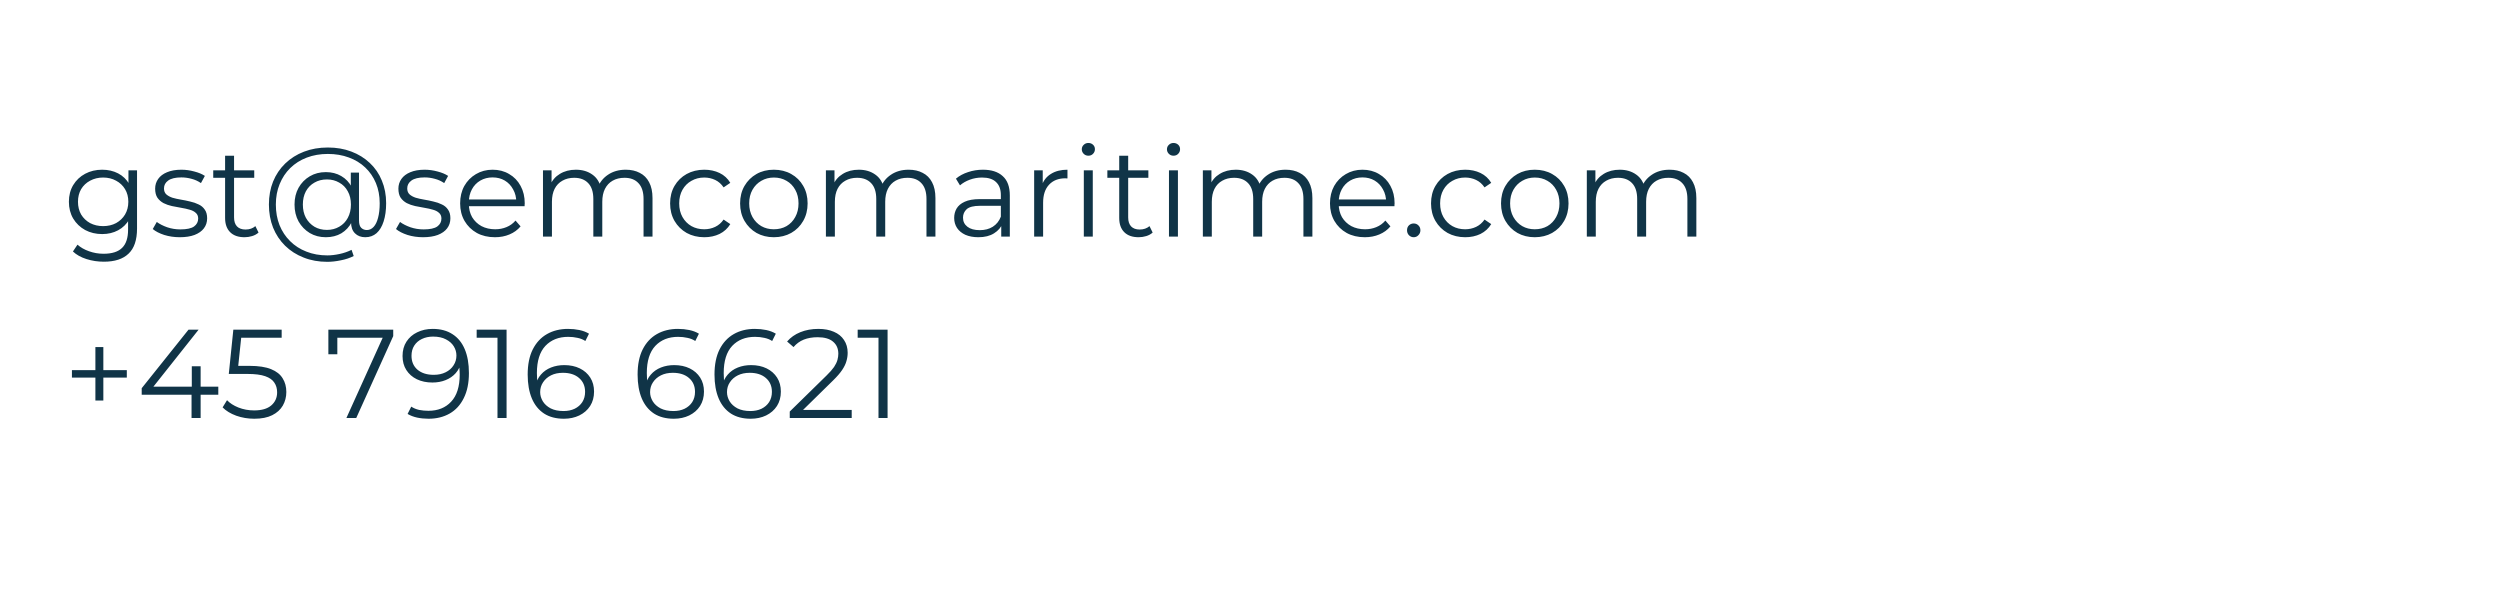 <svg width="317" height="78" viewBox="0 0 317 78" fill="none" xmlns="http://www.w3.org/2000/svg">
<g clip-path="url(#clip0_3223_54008)">
<path d="M13.168 33.184C12.4 33.184 11.664 33.072 10.96 32.848C10.256 32.624 9.685 32.304 9.248 31.888L9.824 31.024C10.219 31.376 10.704 31.653 11.28 31.856C11.867 32.069 12.485 32.176 13.136 32.176C14.203 32.176 14.987 31.925 15.488 31.424C15.989 30.933 16.24 30.165 16.24 29.12V27.024L16.4 25.584L16.288 24.144V21.6H17.376V28.976C17.376 30.427 17.019 31.488 16.304 32.16C15.6 32.843 14.555 33.184 13.168 33.184ZM12.96 29.68C12.16 29.68 11.44 29.509 10.8 29.168C10.16 28.816 9.653 28.331 9.28 27.712C8.917 27.093 8.736 26.384 8.736 25.584C8.736 24.784 8.917 24.08 9.28 23.472C9.653 22.853 10.16 22.373 10.8 22.032C11.44 21.691 12.16 21.52 12.96 21.52C13.707 21.52 14.379 21.675 14.976 21.984C15.573 22.293 16.048 22.752 16.4 23.36C16.752 23.968 16.928 24.709 16.928 25.584C16.928 26.459 16.752 27.2 16.4 27.808C16.048 28.416 15.573 28.88 14.976 29.2C14.379 29.52 13.707 29.68 12.96 29.68ZM13.072 28.672C13.691 28.672 14.24 28.544 14.72 28.288C15.2 28.021 15.579 27.659 15.856 27.2C16.133 26.731 16.272 26.192 16.272 25.584C16.272 24.976 16.133 24.443 15.856 23.984C15.579 23.525 15.2 23.168 14.72 22.912C14.24 22.645 13.691 22.512 13.072 22.512C12.464 22.512 11.915 22.645 11.424 22.912C10.944 23.168 10.565 23.525 10.288 23.984C10.021 24.443 9.888 24.976 9.888 25.584C9.888 26.192 10.021 26.731 10.288 27.2C10.565 27.659 10.944 28.021 11.424 28.288C11.915 28.544 12.464 28.672 13.072 28.672ZM22.793 30.08C22.1 30.08 21.444 29.984 20.825 29.792C20.206 29.589 19.721 29.339 19.369 29.04L19.881 28.144C20.223 28.4 20.66 28.624 21.193 28.816C21.727 28.997 22.287 29.088 22.873 29.088C23.673 29.088 24.249 28.965 24.601 28.72C24.953 28.464 25.129 28.128 25.129 27.712C25.129 27.403 25.028 27.163 24.825 26.992C24.633 26.811 24.377 26.677 24.057 26.592C23.737 26.496 23.38 26.416 22.985 26.352C22.59 26.288 22.196 26.213 21.801 26.128C21.417 26.043 21.065 25.92 20.745 25.76C20.425 25.589 20.164 25.36 19.961 25.072C19.769 24.784 19.673 24.4 19.673 23.92C19.673 23.461 19.801 23.051 20.057 22.688C20.313 22.325 20.686 22.043 21.177 21.84C21.678 21.627 22.287 21.52 23.001 21.52C23.545 21.52 24.089 21.595 24.633 21.744C25.177 21.883 25.625 22.069 25.977 22.304L25.481 23.216C25.108 22.96 24.708 22.779 24.281 22.672C23.855 22.555 23.428 22.496 23.001 22.496C22.244 22.496 21.684 22.629 21.321 22.896C20.969 23.152 20.793 23.483 20.793 23.888C20.793 24.208 20.889 24.459 21.081 24.64C21.284 24.821 21.545 24.965 21.865 25.072C22.196 25.168 22.553 25.248 22.937 25.312C23.332 25.376 23.721 25.456 24.105 25.552C24.5 25.637 24.857 25.76 25.177 25.92C25.508 26.069 25.769 26.288 25.961 26.576C26.164 26.853 26.265 27.221 26.265 27.68C26.265 28.171 26.127 28.597 25.849 28.96C25.582 29.312 25.188 29.589 24.665 29.792C24.153 29.984 23.529 30.08 22.793 30.08ZM31.006 30.08C30.216 30.08 29.608 29.867 29.182 29.44C28.755 29.013 28.542 28.411 28.542 27.632V19.744H29.678V27.568C29.678 28.059 29.8 28.437 30.046 28.704C30.302 28.971 30.664 29.104 31.134 29.104C31.635 29.104 32.051 28.96 32.382 28.672L32.782 29.488C32.558 29.691 32.286 29.84 31.966 29.936C31.656 30.032 31.336 30.08 31.006 30.08ZM27.038 22.544V21.6H32.238V22.544H27.038ZM41.506 33.2C40.407 33.2 39.404 33.019 38.498 32.656C37.591 32.304 36.807 31.803 36.146 31.152C35.495 30.512 34.988 29.749 34.626 28.864C34.274 27.968 34.098 26.992 34.098 25.936C34.098 24.869 34.274 23.899 34.626 23.024C34.988 22.139 35.5 21.376 36.162 20.736C36.834 20.085 37.628 19.584 38.546 19.232C39.463 18.88 40.471 18.704 41.57 18.704C42.658 18.704 43.65 18.875 44.546 19.216C45.452 19.557 46.236 20.043 46.898 20.672C47.559 21.291 48.066 22.032 48.418 22.896C48.78 23.76 48.962 24.715 48.962 25.76C48.962 26.656 48.855 27.429 48.642 28.08C48.439 28.72 48.14 29.216 47.746 29.568C47.351 29.909 46.876 30.08 46.322 30.08C45.778 30.08 45.34 29.915 45.01 29.584C44.679 29.253 44.514 28.789 44.514 28.192V26.928L44.642 25.904L44.482 24.304V21.888H45.522V27.952C45.522 28.4 45.618 28.715 45.81 28.896C46.002 29.077 46.236 29.168 46.514 29.168C46.844 29.168 47.132 29.035 47.378 28.768C47.623 28.501 47.81 28.117 47.938 27.616C48.076 27.104 48.146 26.491 48.146 25.776C48.146 24.837 47.986 23.984 47.666 23.216C47.346 22.448 46.892 21.787 46.306 21.232C45.719 20.677 45.026 20.256 44.226 19.968C43.426 19.669 42.54 19.52 41.57 19.52C40.599 19.52 39.708 19.675 38.898 19.984C38.087 20.293 37.388 20.736 36.802 21.312C36.226 21.877 35.778 22.555 35.458 23.344C35.138 24.123 34.978 24.987 34.978 25.936C34.978 26.885 35.132 27.755 35.442 28.544C35.762 29.333 36.21 30.011 36.786 30.576C37.362 31.152 38.05 31.595 38.85 31.904C39.65 32.224 40.535 32.384 41.506 32.384C41.986 32.384 42.498 32.325 43.042 32.208C43.596 32.091 44.108 31.915 44.578 31.68L44.85 32.464C44.37 32.709 43.826 32.891 43.218 33.008C42.61 33.136 42.039 33.2 41.506 33.2ZM41.314 30.08C40.556 30.08 39.879 29.904 39.282 29.552C38.684 29.189 38.21 28.699 37.858 28.08C37.516 27.451 37.346 26.736 37.346 25.936C37.346 25.136 37.516 24.427 37.858 23.808C38.21 23.189 38.684 22.704 39.282 22.352C39.879 22 40.556 21.824 41.314 21.824C42.05 21.824 42.7 21.989 43.266 22.32C43.842 22.651 44.29 23.125 44.61 23.744C44.94 24.352 45.106 25.083 45.106 25.936C45.106 26.789 44.94 27.525 44.61 28.144C44.29 28.763 43.847 29.243 43.282 29.584C42.716 29.915 42.06 30.08 41.314 30.08ZM41.458 29.152C42.034 29.152 42.551 29.019 43.01 28.752C43.479 28.485 43.842 28.112 44.098 27.632C44.364 27.141 44.498 26.576 44.498 25.936C44.498 25.285 44.364 24.725 44.098 24.256C43.842 23.776 43.479 23.408 43.01 23.152C42.551 22.885 42.034 22.752 41.458 22.752C40.86 22.752 40.332 22.885 39.874 23.152C39.415 23.408 39.052 23.776 38.786 24.256C38.53 24.736 38.402 25.296 38.402 25.936C38.402 26.576 38.53 27.136 38.786 27.616C39.052 28.096 39.415 28.475 39.874 28.752C40.332 29.019 40.86 29.152 41.458 29.152ZM53.637 30.08C52.944 30.08 52.288 29.984 51.669 29.792C51.05 29.589 50.565 29.339 50.213 29.04L50.725 28.144C51.066 28.4 51.504 28.624 52.037 28.816C52.57 28.997 53.13 29.088 53.717 29.088C54.517 29.088 55.093 28.965 55.445 28.72C55.797 28.464 55.973 28.128 55.973 27.712C55.973 27.403 55.871 27.163 55.669 26.992C55.477 26.811 55.221 26.677 54.901 26.592C54.581 26.496 54.224 26.416 53.829 26.352C53.434 26.288 53.039 26.213 52.645 26.128C52.261 26.043 51.909 25.92 51.589 25.76C51.269 25.589 51.008 25.36 50.805 25.072C50.613 24.784 50.517 24.4 50.517 23.92C50.517 23.461 50.645 23.051 50.901 22.688C51.157 22.325 51.53 22.043 52.021 21.84C52.522 21.627 53.13 21.52 53.845 21.52C54.389 21.52 54.933 21.595 55.477 21.744C56.021 21.883 56.469 22.069 56.821 22.304L56.325 23.216C55.952 22.96 55.551 22.779 55.125 22.672C54.698 22.555 54.272 22.496 53.845 22.496C53.087 22.496 52.528 22.629 52.165 22.896C51.813 23.152 51.637 23.483 51.637 23.888C51.637 24.208 51.733 24.459 51.925 24.64C52.127 24.821 52.389 24.965 52.709 25.072C53.039 25.168 53.397 25.248 53.781 25.312C54.175 25.376 54.565 25.456 54.949 25.552C55.343 25.637 55.701 25.76 56.021 25.92C56.352 26.069 56.613 26.288 56.805 26.576C57.008 26.853 57.109 27.221 57.109 27.68C57.109 28.171 56.97 28.597 56.693 28.96C56.426 29.312 56.032 29.589 55.509 29.792C54.997 29.984 54.373 30.08 53.637 30.08ZM62.761 30.08C61.887 30.08 61.119 29.899 60.457 29.536C59.796 29.163 59.279 28.656 58.905 28.016C58.532 27.365 58.345 26.624 58.345 25.792C58.345 24.96 58.521 24.224 58.873 23.584C59.236 22.944 59.727 22.443 60.345 22.08C60.975 21.707 61.679 21.52 62.457 21.52C63.247 21.52 63.945 21.701 64.553 22.064C65.172 22.416 65.657 22.917 66.009 23.568C66.361 24.208 66.537 24.949 66.537 25.792C66.537 25.845 66.532 25.904 66.521 25.968C66.521 26.021 66.521 26.08 66.521 26.144H59.209V25.296H65.913L65.465 25.632C65.465 25.024 65.332 24.485 65.065 24.016C64.809 23.536 64.457 23.163 64.009 22.896C63.561 22.629 63.044 22.496 62.457 22.496C61.881 22.496 61.364 22.629 60.905 22.896C60.447 23.163 60.089 23.536 59.833 24.016C59.577 24.496 59.449 25.045 59.449 25.664V25.84C59.449 26.48 59.588 27.045 59.865 27.536C60.153 28.016 60.548 28.395 61.049 28.672C61.561 28.939 62.143 29.072 62.793 29.072C63.305 29.072 63.78 28.981 64.217 28.8C64.665 28.619 65.049 28.341 65.369 27.968L66.009 28.704C65.636 29.152 65.167 29.493 64.601 29.728C64.047 29.963 63.433 30.08 62.761 30.08ZM79.346 21.52C80.028 21.52 80.62 21.653 81.122 21.92C81.634 22.176 82.028 22.571 82.306 23.104C82.594 23.637 82.738 24.309 82.738 25.12V30H81.602V25.232C81.602 24.347 81.388 23.68 80.962 23.232C80.546 22.773 79.954 22.544 79.186 22.544C78.61 22.544 78.108 22.667 77.682 22.912C77.266 23.147 76.94 23.493 76.706 23.952C76.482 24.4 76.37 24.944 76.37 25.584V30H75.234V25.232C75.234 24.347 75.02 23.68 74.594 23.232C74.167 22.773 73.57 22.544 72.802 22.544C72.236 22.544 71.74 22.667 71.314 22.912C70.887 23.147 70.556 23.493 70.322 23.952C70.098 24.4 69.986 24.944 69.986 25.584V30H68.85V21.6H69.938V23.872L69.762 23.472C70.018 22.864 70.428 22.389 70.994 22.048C71.57 21.696 72.247 21.52 73.026 21.52C73.847 21.52 74.546 21.728 75.122 22.144C75.698 22.549 76.071 23.163 76.242 23.984L75.794 23.808C76.039 23.125 76.471 22.576 77.09 22.16C77.719 21.733 78.471 21.52 79.346 21.52ZM89.306 30.08C88.474 30.08 87.728 29.899 87.066 29.536C86.416 29.163 85.904 28.656 85.53 28.016C85.157 27.365 84.97 26.624 84.97 25.792C84.97 24.949 85.157 24.208 85.53 23.568C85.904 22.928 86.416 22.427 87.066 22.064C87.728 21.701 88.474 21.52 89.306 21.52C90.021 21.52 90.666 21.659 91.242 21.936C91.818 22.213 92.272 22.629 92.602 23.184L91.754 23.76C91.466 23.333 91.109 23.019 90.682 22.816C90.256 22.613 89.792 22.512 89.29 22.512C88.693 22.512 88.154 22.651 87.674 22.928C87.194 23.195 86.816 23.573 86.538 24.064C86.261 24.555 86.122 25.131 86.122 25.792C86.122 26.453 86.261 27.029 86.538 27.52C86.816 28.011 87.194 28.395 87.674 28.672C88.154 28.939 88.693 29.072 89.29 29.072C89.792 29.072 90.256 28.971 90.682 28.768C91.109 28.565 91.466 28.256 91.754 27.84L92.602 28.416C92.272 28.96 91.818 29.376 91.242 29.664C90.666 29.941 90.021 30.08 89.306 30.08ZM98.117 30.08C97.307 30.08 96.576 29.899 95.925 29.536C95.285 29.163 94.779 28.656 94.405 28.016C94.032 27.365 93.845 26.624 93.845 25.792C93.845 24.949 94.032 24.208 94.405 23.568C94.779 22.928 95.285 22.427 95.925 22.064C96.565 21.701 97.296 21.52 98.117 21.52C98.949 21.52 99.685 21.701 100.325 22.064C100.976 22.427 101.483 22.928 101.845 23.568C102.219 24.208 102.405 24.949 102.405 25.792C102.405 26.624 102.219 27.365 101.845 28.016C101.483 28.656 100.976 29.163 100.325 29.536C99.675 29.899 98.939 30.08 98.117 30.08ZM98.117 29.072C98.725 29.072 99.264 28.939 99.733 28.672C100.203 28.395 100.571 28.011 100.837 27.52C101.115 27.019 101.253 26.443 101.253 25.792C101.253 25.131 101.115 24.555 100.837 24.064C100.571 23.573 100.203 23.195 99.733 22.928C99.264 22.651 98.731 22.512 98.133 22.512C97.536 22.512 97.003 22.651 96.533 22.928C96.064 23.195 95.691 23.573 95.413 24.064C95.136 24.555 94.997 25.131 94.997 25.792C94.997 26.443 95.136 27.019 95.413 27.52C95.691 28.011 96.064 28.395 96.533 28.672C97.003 28.939 97.531 29.072 98.117 29.072ZM115.221 21.52C115.903 21.52 116.495 21.653 116.997 21.92C117.509 22.176 117.903 22.571 118.181 23.104C118.469 23.637 118.613 24.309 118.613 25.12V30H117.477V25.232C117.477 24.347 117.263 23.68 116.837 23.232C116.421 22.773 115.829 22.544 115.061 22.544C114.485 22.544 113.983 22.667 113.557 22.912C113.141 23.147 112.815 23.493 112.581 23.952C112.357 24.4 112.245 24.944 112.245 25.584V30H111.109V25.232C111.109 24.347 110.895 23.68 110.469 23.232C110.042 22.773 109.445 22.544 108.677 22.544C108.111 22.544 107.615 22.667 107.189 22.912C106.762 23.147 106.431 23.493 106.197 23.952C105.973 24.4 105.861 24.944 105.861 25.584V30H104.725V21.6H105.813V23.872L105.637 23.472C105.893 22.864 106.303 22.389 106.869 22.048C107.445 21.696 108.122 21.52 108.901 21.52C109.722 21.52 110.421 21.728 110.997 22.144C111.573 22.549 111.946 23.163 112.117 23.984L111.669 23.808C111.914 23.125 112.346 22.576 112.965 22.16C113.594 21.733 114.346 21.52 115.221 21.52ZM126.957 30V28.144L126.909 27.84V24.736C126.909 24.021 126.707 23.472 126.301 23.088C125.907 22.704 125.315 22.512 124.525 22.512C123.981 22.512 123.464 22.603 122.973 22.784C122.483 22.965 122.067 23.205 121.725 23.504L121.213 22.656C121.64 22.293 122.152 22.016 122.749 21.824C123.347 21.621 123.976 21.52 124.637 21.52C125.725 21.52 126.563 21.792 127.149 22.336C127.747 22.869 128.045 23.685 128.045 24.784V30H126.957ZM124.061 30.08C123.432 30.08 122.883 29.979 122.413 29.776C121.955 29.563 121.603 29.275 121.357 28.912C121.112 28.539 120.989 28.112 120.989 27.632C120.989 27.195 121.091 26.8 121.293 26.448C121.507 26.085 121.848 25.797 122.317 25.584C122.797 25.36 123.437 25.248 124.237 25.248H127.133V26.096H124.269C123.459 26.096 122.893 26.24 122.573 26.528C122.264 26.816 122.109 27.173 122.109 27.6C122.109 28.08 122.296 28.464 122.669 28.752C123.043 29.04 123.565 29.184 124.237 29.184C124.877 29.184 125.427 29.04 125.885 28.752C126.355 28.453 126.696 28.027 126.909 27.472L127.165 28.256C126.952 28.811 126.579 29.253 126.045 29.584C125.523 29.915 124.861 30.08 124.061 30.08ZM131.131 30V21.6H132.219V23.888L132.107 23.488C132.342 22.848 132.736 22.363 133.291 22.032C133.846 21.691 134.534 21.52 135.355 21.52V22.624C135.312 22.624 135.27 22.624 135.227 22.624C135.184 22.613 135.142 22.608 135.099 22.608C134.214 22.608 133.52 22.88 133.019 23.424C132.518 23.957 132.267 24.72 132.267 25.712V30H131.131ZM137.428 30V21.6H138.564V30H137.428ZM138.004 19.744C137.769 19.744 137.572 19.664 137.412 19.504C137.252 19.344 137.172 19.152 137.172 18.928C137.172 18.704 137.252 18.517 137.412 18.368C137.572 18.208 137.769 18.128 138.004 18.128C138.238 18.128 138.436 18.203 138.596 18.352C138.756 18.501 138.836 18.688 138.836 18.912C138.836 19.147 138.756 19.344 138.596 19.504C138.446 19.664 138.249 19.744 138.004 19.744ZM144.381 30.08C143.591 30.08 142.983 29.867 142.557 29.44C142.13 29.013 141.917 28.411 141.917 27.632V19.744H143.053V27.568C143.053 28.059 143.175 28.437 143.421 28.704C143.677 28.971 144.039 29.104 144.509 29.104C145.01 29.104 145.426 28.96 145.757 28.672L146.157 29.488C145.933 29.691 145.661 29.84 145.341 29.936C145.031 30.032 144.711 30.08 144.381 30.08ZM140.413 22.544V21.6H145.613V22.544H140.413ZM148.225 30V21.6H149.361V30H148.225ZM148.801 19.744C148.566 19.744 148.369 19.664 148.209 19.504C148.049 19.344 147.969 19.152 147.969 18.928C147.969 18.704 148.049 18.517 148.209 18.368C148.369 18.208 148.566 18.128 148.801 18.128C149.035 18.128 149.233 18.203 149.393 18.352C149.553 18.501 149.633 18.688 149.633 18.912C149.633 19.147 149.553 19.344 149.393 19.504C149.243 19.664 149.046 19.744 148.801 19.744ZM163.018 21.52C163.7 21.52 164.292 21.653 164.794 21.92C165.306 22.176 165.7 22.571 165.978 23.104C166.266 23.637 166.41 24.309 166.41 25.12V30H165.274V25.232C165.274 24.347 165.06 23.68 164.634 23.232C164.218 22.773 163.626 22.544 162.858 22.544C162.282 22.544 161.78 22.667 161.354 22.912C160.938 23.147 160.612 23.493 160.378 23.952C160.154 24.4 160.042 24.944 160.042 25.584V30H158.906V25.232C158.906 24.347 158.692 23.68 158.266 23.232C157.839 22.773 157.242 22.544 156.474 22.544C155.908 22.544 155.412 22.667 154.986 22.912C154.559 23.147 154.228 23.493 153.994 23.952C153.77 24.4 153.658 24.944 153.658 25.584V30H152.522V21.6H153.61V23.872L153.434 23.472C153.69 22.864 154.1 22.389 154.666 22.048C155.242 21.696 155.919 21.52 156.698 21.52C157.519 21.52 158.218 21.728 158.794 22.144C159.37 22.549 159.743 23.163 159.914 23.984L159.466 23.808C159.711 23.125 160.143 22.576 160.762 22.16C161.391 21.733 162.143 21.52 163.018 21.52ZM173.058 30.08C172.184 30.08 171.416 29.899 170.754 29.536C170.093 29.163 169.576 28.656 169.202 28.016C168.829 27.365 168.642 26.624 168.642 25.792C168.642 24.96 168.818 24.224 169.17 23.584C169.533 22.944 170.024 22.443 170.642 22.08C171.272 21.707 171.976 21.52 172.754 21.52C173.544 21.52 174.242 21.701 174.85 22.064C175.469 22.416 175.954 22.917 176.306 23.568C176.658 24.208 176.834 24.949 176.834 25.792C176.834 25.845 176.829 25.904 176.818 25.968C176.818 26.021 176.818 26.08 176.818 26.144H169.506V25.296H176.21L175.762 25.632C175.762 25.024 175.629 24.485 175.362 24.016C175.106 23.536 174.754 23.163 174.306 22.896C173.858 22.629 173.341 22.496 172.754 22.496C172.178 22.496 171.661 22.629 171.202 22.896C170.744 23.163 170.386 23.536 170.13 24.016C169.874 24.496 169.746 25.045 169.746 25.664V25.84C169.746 26.48 169.885 27.045 170.162 27.536C170.45 28.016 170.845 28.395 171.346 28.672C171.858 28.939 172.44 29.072 173.09 29.072C173.602 29.072 174.077 28.981 174.514 28.8C174.962 28.619 175.346 28.341 175.666 27.968L176.306 28.704C175.933 29.152 175.464 29.493 174.898 29.728C174.344 29.963 173.73 30.08 173.058 30.08ZM179.259 30.08C179.024 30.08 178.821 29.995 178.651 29.824C178.491 29.653 178.411 29.445 178.411 29.2C178.411 28.944 178.491 28.736 178.651 28.576C178.821 28.416 179.024 28.336 179.259 28.336C179.493 28.336 179.691 28.416 179.851 28.576C180.021 28.736 180.107 28.944 180.107 29.2C180.107 29.445 180.021 29.653 179.851 29.824C179.691 29.995 179.493 30.08 179.259 30.08ZM185.791 30.08C184.959 30.08 184.212 29.899 183.551 29.536C182.9 29.163 182.388 28.656 182.015 28.016C181.641 27.365 181.455 26.624 181.455 25.792C181.455 24.949 181.641 24.208 182.015 23.568C182.388 22.928 182.9 22.427 183.551 22.064C184.212 21.701 184.959 21.52 185.791 21.52C186.505 21.52 187.151 21.659 187.727 21.936C188.303 22.213 188.756 22.629 189.087 23.184L188.239 23.76C187.951 23.333 187.593 23.019 187.167 22.816C186.74 22.613 186.276 22.512 185.775 22.512C185.177 22.512 184.639 22.651 184.159 22.928C183.679 23.195 183.3 23.573 183.023 24.064C182.745 24.555 182.607 25.131 182.607 25.792C182.607 26.453 182.745 27.029 183.023 27.52C183.3 28.011 183.679 28.395 184.159 28.672C184.639 28.939 185.177 29.072 185.775 29.072C186.276 29.072 186.74 28.971 187.167 28.768C187.593 28.565 187.951 28.256 188.239 27.84L189.087 28.416C188.756 28.96 188.303 29.376 187.727 29.664C187.151 29.941 186.505 30.08 185.791 30.08ZM194.602 30.08C193.791 30.08 193.06 29.899 192.41 29.536C191.77 29.163 191.263 28.656 190.89 28.016C190.516 27.365 190.33 26.624 190.33 25.792C190.33 24.949 190.516 24.208 190.89 23.568C191.263 22.928 191.77 22.427 192.41 22.064C193.05 21.701 193.78 21.52 194.602 21.52C195.434 21.52 196.17 21.701 196.81 22.064C197.46 22.427 197.967 22.928 198.33 23.568C198.703 24.208 198.89 24.949 198.89 25.792C198.89 26.624 198.703 27.365 198.33 28.016C197.967 28.656 197.46 29.163 196.81 29.536C196.159 29.899 195.423 30.08 194.602 30.08ZM194.602 29.072C195.21 29.072 195.748 28.939 196.218 28.672C196.687 28.395 197.055 28.011 197.322 27.52C197.599 27.019 197.738 26.443 197.738 25.792C197.738 25.131 197.599 24.555 197.322 24.064C197.055 23.573 196.687 23.195 196.218 22.928C195.748 22.651 195.215 22.512 194.618 22.512C194.02 22.512 193.487 22.651 193.018 22.928C192.548 23.195 192.175 23.573 191.898 24.064C191.62 24.555 191.482 25.131 191.482 25.792C191.482 26.443 191.62 27.019 191.898 27.52C192.175 28.011 192.548 28.395 193.018 28.672C193.487 28.939 194.015 29.072 194.602 29.072ZM211.705 21.52C212.388 21.52 212.98 21.653 213.481 21.92C213.993 22.176 214.388 22.571 214.665 23.104C214.953 23.637 215.097 24.309 215.097 25.12V30H213.961V25.232C213.961 24.347 213.748 23.68 213.321 23.232C212.905 22.773 212.313 22.544 211.545 22.544C210.969 22.544 210.468 22.667 210.041 22.912C209.625 23.147 209.3 23.493 209.065 23.952C208.841 24.4 208.729 24.944 208.729 25.584V30H207.593V25.232C207.593 24.347 207.38 23.68 206.953 23.232C206.526 22.773 205.929 22.544 205.161 22.544C204.596 22.544 204.1 22.667 203.673 22.912C203.246 23.147 202.916 23.493 202.681 23.952C202.457 24.4 202.345 24.944 202.345 25.584V30H201.209V21.6H202.297V23.872L202.121 23.472C202.377 22.864 202.788 22.389 203.353 22.048C203.929 21.696 204.606 21.52 205.385 21.52C206.206 21.52 206.905 21.728 207.481 22.144C208.057 22.549 208.43 23.163 208.601 23.984L208.153 23.808C208.398 23.125 208.83 22.576 209.449 22.16C210.078 21.733 210.83 21.52 211.705 21.52ZM12.096 50.792V44.008H13.104V50.792H12.096ZM9.12 47.88V46.936H16.08V47.88H9.12ZM17.968 50.056V49.224L23.904 41.8H25.184L19.296 49.224L18.672 49.032H27.68V50.056H17.968ZM24.288 53V50.056L24.32 49.032V46.44H25.44V53H24.288ZM32.243 53.096C31.443 53.096 30.68 52.968 29.955 52.712C29.23 52.445 28.654 52.093 28.227 51.656L28.787 50.744C29.139 51.117 29.619 51.427 30.227 51.672C30.846 51.917 31.512 52.04 32.227 52.04C33.176 52.04 33.896 51.832 34.387 51.416C34.888 50.989 35.139 50.435 35.139 49.752C35.139 49.272 35.022 48.861 34.787 48.52C34.563 48.168 34.179 47.896 33.635 47.704C33.091 47.512 32.344 47.416 31.395 47.416H29.011L29.587 41.8H35.715V42.824H30.051L30.643 42.264L30.147 46.968L29.555 46.392H31.651C32.782 46.392 33.688 46.531 34.371 46.808C35.054 47.085 35.544 47.475 35.843 47.976C36.152 48.467 36.307 49.043 36.307 49.704C36.307 50.333 36.158 50.909 35.859 51.432C35.56 51.944 35.112 52.349 34.515 52.648C33.918 52.947 33.16 53.096 32.243 53.096ZM43.925 53L48.757 42.312L49.109 42.824H42.181L42.773 42.264V44.92H41.637V41.8H49.861V42.616L45.173 53H43.925ZM54.867 41.704C55.859 41.704 56.696 41.928 57.379 42.376C58.062 42.813 58.579 43.448 58.931 44.28C59.283 45.112 59.459 46.12 59.459 47.304C59.459 48.563 59.24 49.624 58.803 50.488C58.376 51.352 57.779 52.003 57.011 52.44C56.243 52.877 55.352 53.096 54.339 53.096C53.837 53.096 53.358 53.048 52.899 52.952C52.451 52.856 52.045 52.701 51.683 52.488L52.147 51.56C52.435 51.752 52.766 51.891 53.139 51.976C53.523 52.051 53.917 52.088 54.323 52.088C55.528 52.088 56.488 51.704 57.203 50.936C57.928 50.168 58.291 49.021 58.291 47.496C58.291 47.251 58.275 46.957 58.243 46.616C58.221 46.275 58.163 45.933 58.067 45.592L58.467 45.896C58.36 46.451 58.131 46.925 57.779 47.32C57.438 47.704 57.011 47.997 56.499 48.2C55.998 48.403 55.438 48.504 54.819 48.504C54.083 48.504 53.427 48.365 52.851 48.088C52.285 47.811 51.843 47.421 51.523 46.92C51.203 46.419 51.043 45.827 51.043 45.144C51.043 44.44 51.208 43.832 51.539 43.32C51.87 42.808 52.323 42.413 52.899 42.136C53.486 41.848 54.142 41.704 54.867 41.704ZM54.915 42.68C54.382 42.68 53.907 42.781 53.491 42.984C53.086 43.176 52.766 43.453 52.531 43.816C52.296 44.179 52.179 44.611 52.179 45.112C52.179 45.848 52.429 46.435 52.931 46.872C53.443 47.309 54.131 47.528 54.995 47.528C55.571 47.528 56.072 47.421 56.499 47.208C56.936 46.995 57.272 46.701 57.507 46.328C57.752 45.955 57.875 45.539 57.875 45.08C57.875 44.664 57.763 44.275 57.539 43.912C57.315 43.549 56.984 43.256 56.547 43.032C56.109 42.797 55.566 42.68 54.915 42.68ZM63.081 53V42.28L63.593 42.824H60.441V41.8H64.233V53H63.081ZM71.502 53.096C70.51 53.096 69.673 52.877 68.99 52.44C68.308 51.992 67.79 51.352 67.438 50.52C67.086 49.677 66.91 48.669 66.91 47.496C66.91 46.227 67.124 45.165 67.55 44.312C67.987 43.448 68.59 42.797 69.358 42.36C70.126 41.923 71.017 41.704 72.03 41.704C72.531 41.704 73.011 41.752 73.47 41.848C73.929 41.944 74.334 42.099 74.686 42.312L74.222 43.24C73.934 43.048 73.603 42.915 73.23 42.84C72.857 42.755 72.462 42.712 72.046 42.712C70.841 42.712 69.876 43.096 69.15 43.864C68.436 44.632 68.078 45.779 68.078 47.304C68.078 47.539 68.089 47.832 68.11 48.184C68.142 48.525 68.206 48.867 68.302 49.208L67.902 48.904C68.019 48.349 68.249 47.88 68.59 47.496C68.931 47.101 69.358 46.803 69.87 46.6C70.382 46.397 70.942 46.296 71.55 46.296C72.297 46.296 72.953 46.435 73.518 46.712C74.084 46.989 74.526 47.379 74.846 47.88C75.166 48.381 75.326 48.973 75.326 49.656C75.326 50.349 75.161 50.957 74.83 51.48C74.499 51.992 74.041 52.392 73.454 52.68C72.878 52.957 72.228 53.096 71.502 53.096ZM71.454 52.12C71.987 52.12 72.457 52.024 72.862 51.832C73.278 51.629 73.603 51.347 73.838 50.984C74.073 50.611 74.19 50.179 74.19 49.688C74.19 48.952 73.934 48.365 73.422 47.928C72.921 47.491 72.238 47.272 71.374 47.272C70.798 47.272 70.297 47.379 69.87 47.592C69.444 47.805 69.108 48.099 68.862 48.472C68.617 48.835 68.494 49.251 68.494 49.72C68.494 50.125 68.606 50.515 68.83 50.888C69.054 51.251 69.385 51.549 69.822 51.784C70.27 52.008 70.814 52.12 71.454 52.12ZM85.44 53.096C84.448 53.096 83.61 52.877 82.928 52.44C82.245 51.992 81.728 51.352 81.376 50.52C81.024 49.677 80.848 48.669 80.848 47.496C80.848 46.227 81.061 45.165 81.488 44.312C81.925 43.448 82.528 42.797 83.296 42.36C84.064 41.923 84.954 41.704 85.968 41.704C86.469 41.704 86.949 41.752 87.408 41.848C87.866 41.944 88.272 42.099 88.624 42.312L88.16 43.24C87.872 43.048 87.541 42.915 87.168 42.84C86.794 42.755 86.4 42.712 85.984 42.712C84.778 42.712 83.813 43.096 83.088 43.864C82.373 44.632 82.016 45.779 82.016 47.304C82.016 47.539 82.026 47.832 82.048 48.184C82.08 48.525 82.144 48.867 82.24 49.208L81.84 48.904C81.957 48.349 82.186 47.88 82.528 47.496C82.869 47.101 83.296 46.803 83.808 46.6C84.32 46.397 84.88 46.296 85.488 46.296C86.234 46.296 86.89 46.435 87.456 46.712C88.021 46.989 88.464 47.379 88.784 47.88C89.104 48.381 89.264 48.973 89.264 49.656C89.264 50.349 89.098 50.957 88.768 51.48C88.437 51.992 87.978 52.392 87.392 52.68C86.816 52.957 86.165 53.096 85.44 53.096ZM85.392 52.12C85.925 52.12 86.394 52.024 86.8 51.832C87.216 51.629 87.541 51.347 87.776 50.984C88.01 50.611 88.128 50.179 88.128 49.688C88.128 48.952 87.872 48.365 87.36 47.928C86.858 47.491 86.176 47.272 85.312 47.272C84.736 47.272 84.234 47.379 83.808 47.592C83.381 47.805 83.045 48.099 82.8 48.472C82.554 48.835 82.432 49.251 82.432 49.72C82.432 50.125 82.544 50.515 82.768 50.888C82.992 51.251 83.322 51.549 83.76 51.784C84.208 52.008 84.752 52.12 85.392 52.12ZM95.19 53.096C94.198 53.096 93.36 52.877 92.678 52.44C91.995 51.992 91.478 51.352 91.126 50.52C90.774 49.677 90.598 48.669 90.598 47.496C90.598 46.227 90.811 45.165 91.238 44.312C91.675 43.448 92.278 42.797 93.046 42.36C93.814 41.923 94.704 41.704 95.718 41.704C96.219 41.704 96.699 41.752 97.158 41.848C97.616 41.944 98.022 42.099 98.374 42.312L97.91 43.24C97.622 43.048 97.291 42.915 96.918 42.84C96.544 42.755 96.15 42.712 95.734 42.712C94.528 42.712 93.563 43.096 92.838 43.864C92.123 44.632 91.766 45.779 91.766 47.304C91.766 47.539 91.776 47.832 91.798 48.184C91.83 48.525 91.894 48.867 91.99 49.208L91.59 48.904C91.707 48.349 91.936 47.88 92.278 47.496C92.619 47.101 93.046 46.803 93.558 46.6C94.07 46.397 94.63 46.296 95.238 46.296C95.984 46.296 96.64 46.435 97.206 46.712C97.771 46.989 98.214 47.379 98.534 47.88C98.854 48.381 99.014 48.973 99.014 49.656C99.014 50.349 98.848 50.957 98.518 51.48C98.187 51.992 97.728 52.392 97.142 52.68C96.566 52.957 95.915 53.096 95.19 53.096ZM95.142 52.12C95.675 52.12 96.144 52.024 96.55 51.832C96.966 51.629 97.291 51.347 97.526 50.984C97.76 50.611 97.878 50.179 97.878 49.688C97.878 48.952 97.622 48.365 97.11 47.928C96.608 47.491 95.926 47.272 95.062 47.272C94.486 47.272 93.984 47.379 93.558 47.592C93.131 47.805 92.795 48.099 92.55 48.472C92.304 48.835 92.182 49.251 92.182 49.72C92.182 50.125 92.294 50.515 92.518 50.888C92.742 51.251 93.072 51.549 93.51 51.784C93.958 52.008 94.502 52.12 95.142 52.12ZM100.14 53V52.184L104.796 47.624C105.222 47.208 105.542 46.845 105.756 46.536C105.969 46.216 106.113 45.917 106.188 45.64C106.262 45.363 106.3 45.101 106.3 44.856C106.3 44.205 106.076 43.693 105.628 43.32C105.19 42.947 104.54 42.76 103.676 42.76C103.014 42.76 102.428 42.861 101.916 43.064C101.414 43.267 100.982 43.581 100.62 44.008L99.804 43.304C100.241 42.792 100.801 42.397 101.484 42.12C102.166 41.843 102.929 41.704 103.772 41.704C104.529 41.704 105.185 41.827 105.74 42.072C106.294 42.307 106.721 42.653 107.02 43.112C107.329 43.571 107.484 44.109 107.484 44.728C107.484 45.091 107.43 45.448 107.324 45.8C107.228 46.152 107.046 46.525 106.78 46.92C106.524 47.304 106.145 47.741 105.644 48.232L101.372 52.424L101.052 51.976H107.996V53H100.14ZM111.393 53V42.28L111.905 42.824H108.753V41.8H112.545V53H111.393Z" fill="#103447"/>
<a href="mailto:gst@semcomaritime.com">
<rect fill="black" fill-opacity="0" y="1.248" width="208.601" height="19.504"/>
</a>
</g>
<defs>
<clipPath id="clip0_3223_54008">
<rect width="317" height="78" fill="white"/>
</clipPath>
</defs>
</svg>
